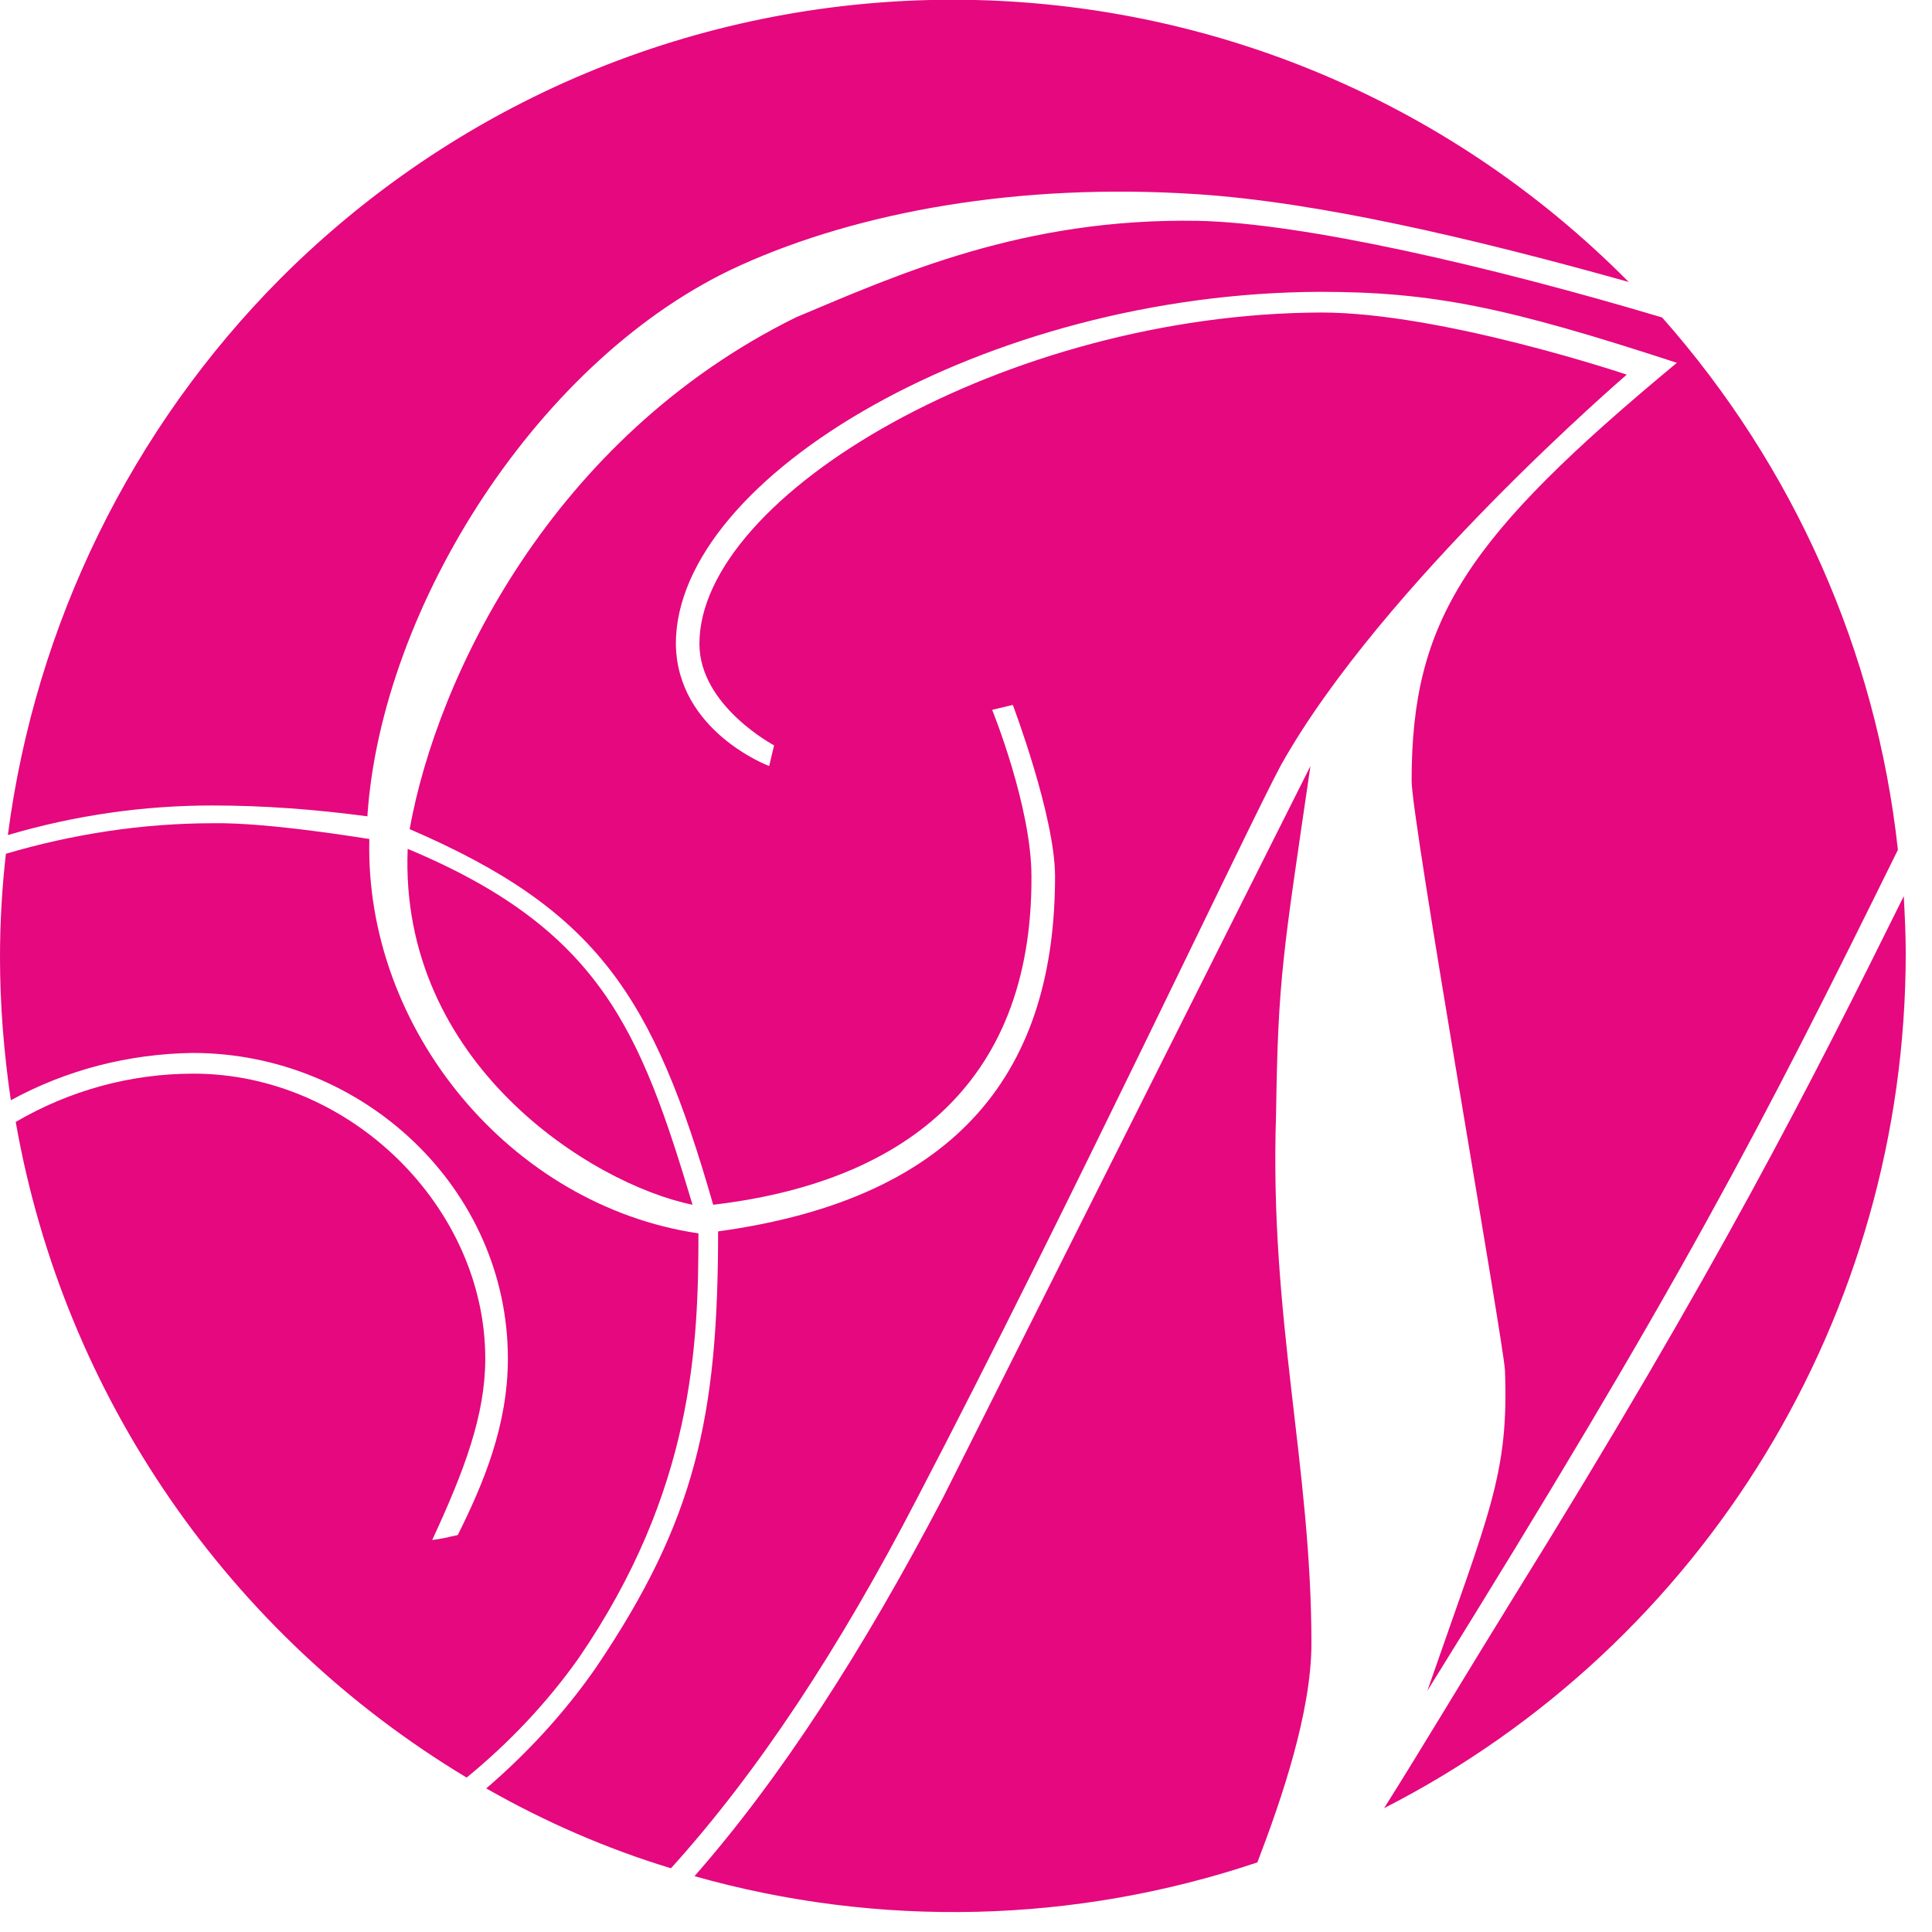 <svg width="57" height="57" viewBox="0 0 57 57" fill="none" xmlns="http://www.w3.org/2000/svg">
<path d="M6.289 24.288C4.202 24.288 2.145 24.608 0.174 25.189C0.058 26.207 0 27.225 0 28.244C0 29.669 0.116 31.065 0.319 32.461C1.971 31.559 3.797 31.094 5.681 31.065C10.723 31.065 14.984 35.079 14.984 40.082C14.984 42.06 14.259 43.776 13.506 45.288C13.245 45.347 13.013 45.405 12.752 45.434C13.709 43.369 14.317 41.74 14.317 40.082C14.317 35.632 10.347 31.676 5.709 31.676C3.855 31.676 2.058 32.17 0.464 33.101C1.884 41.187 6.753 48.226 13.767 52.444C15.013 51.426 16.143 50.233 17.07 48.924C20.461 43.98 20.606 39.675 20.606 36.388C15.071 35.573 10.752 30.367 10.897 24.753C10.868 24.753 7.941 24.259 6.289 24.288ZM12.028 25.044C11.767 31.356 17.447 34.934 20.432 35.544C18.896 30.425 17.737 27.429 12.028 25.044ZM12.086 24.462C17.621 26.847 19.273 29.378 21.041 35.544C26.49 34.904 30.46 32.112 30.431 25.858C30.431 23.793 29.272 20.943 29.272 20.943L29.881 20.797C29.881 20.797 31.127 24.084 31.127 25.858C31.127 31.472 28.402 35.341 21.186 36.33C21.186 41.798 20.519 44.852 17.592 49.186C16.665 50.524 15.563 51.717 14.346 52.764C16.085 53.753 17.882 54.538 19.795 55.12C22.374 52.27 24.78 48.605 27.069 44.183C31.475 35.748 36.865 24.288 37.793 22.572C40.778 17.248 47.995 11.053 47.995 11.053C47.995 11.053 42.546 9.22 38.981 9.22C29.707 9.25 20.635 14.602 20.635 18.994C20.635 20.826 22.838 21.99 22.838 21.99L22.693 22.601C22.693 22.601 19.969 21.582 19.94 18.994C19.94 14.049 29.127 8.639 38.952 8.61C42.285 8.61 44.488 9.075 49.473 10.704C43.27 15.852 41.647 18.267 41.647 23.037C41.647 24.2 44.372 39.675 44.401 40.431C44.517 43.514 43.937 44.62 42.111 49.884C49.617 37.813 51.965 33.246 55.994 25.073C55.356 19.226 52.921 13.758 49.038 9.366C43.966 7.853 38.43 6.574 35.329 6.515C30.199 6.428 26.519 8.086 23.476 9.366C16.288 12.915 12.897 19.954 12.086 24.462ZM40.836 53.346C50.284 48.517 56.225 38.773 56.225 28.127C56.225 27.545 56.196 26.993 56.167 26.44C53.443 31.938 50.69 37.406 44.604 47.208C43.183 49.506 41.937 51.6 40.836 53.346ZM20.49 55.353C25.939 56.894 31.735 56.749 37.097 54.946C37.822 53.055 38.691 50.495 38.691 48.488C38.691 43.223 37.445 38.889 37.648 32.868C37.706 28.825 37.851 28.156 38.662 22.601L27.823 44.183C25.446 48.721 23.041 52.444 20.49 55.353ZM48.052 8.319C37.097 -2.734 19.302 -2.793 8.289 8.202C3.884 12.624 1.043 18.412 0.232 24.637C2.203 24.055 4.231 23.764 6.26 23.764C7.796 23.764 9.303 23.88 10.839 24.084C11.245 17.918 15.911 10.5 21.853 7.824C25.33 6.254 30.055 5.381 35.329 5.73C38.865 5.963 43.386 7.01 48.052 8.319Z" fill="#E5087E"/>
</svg>
